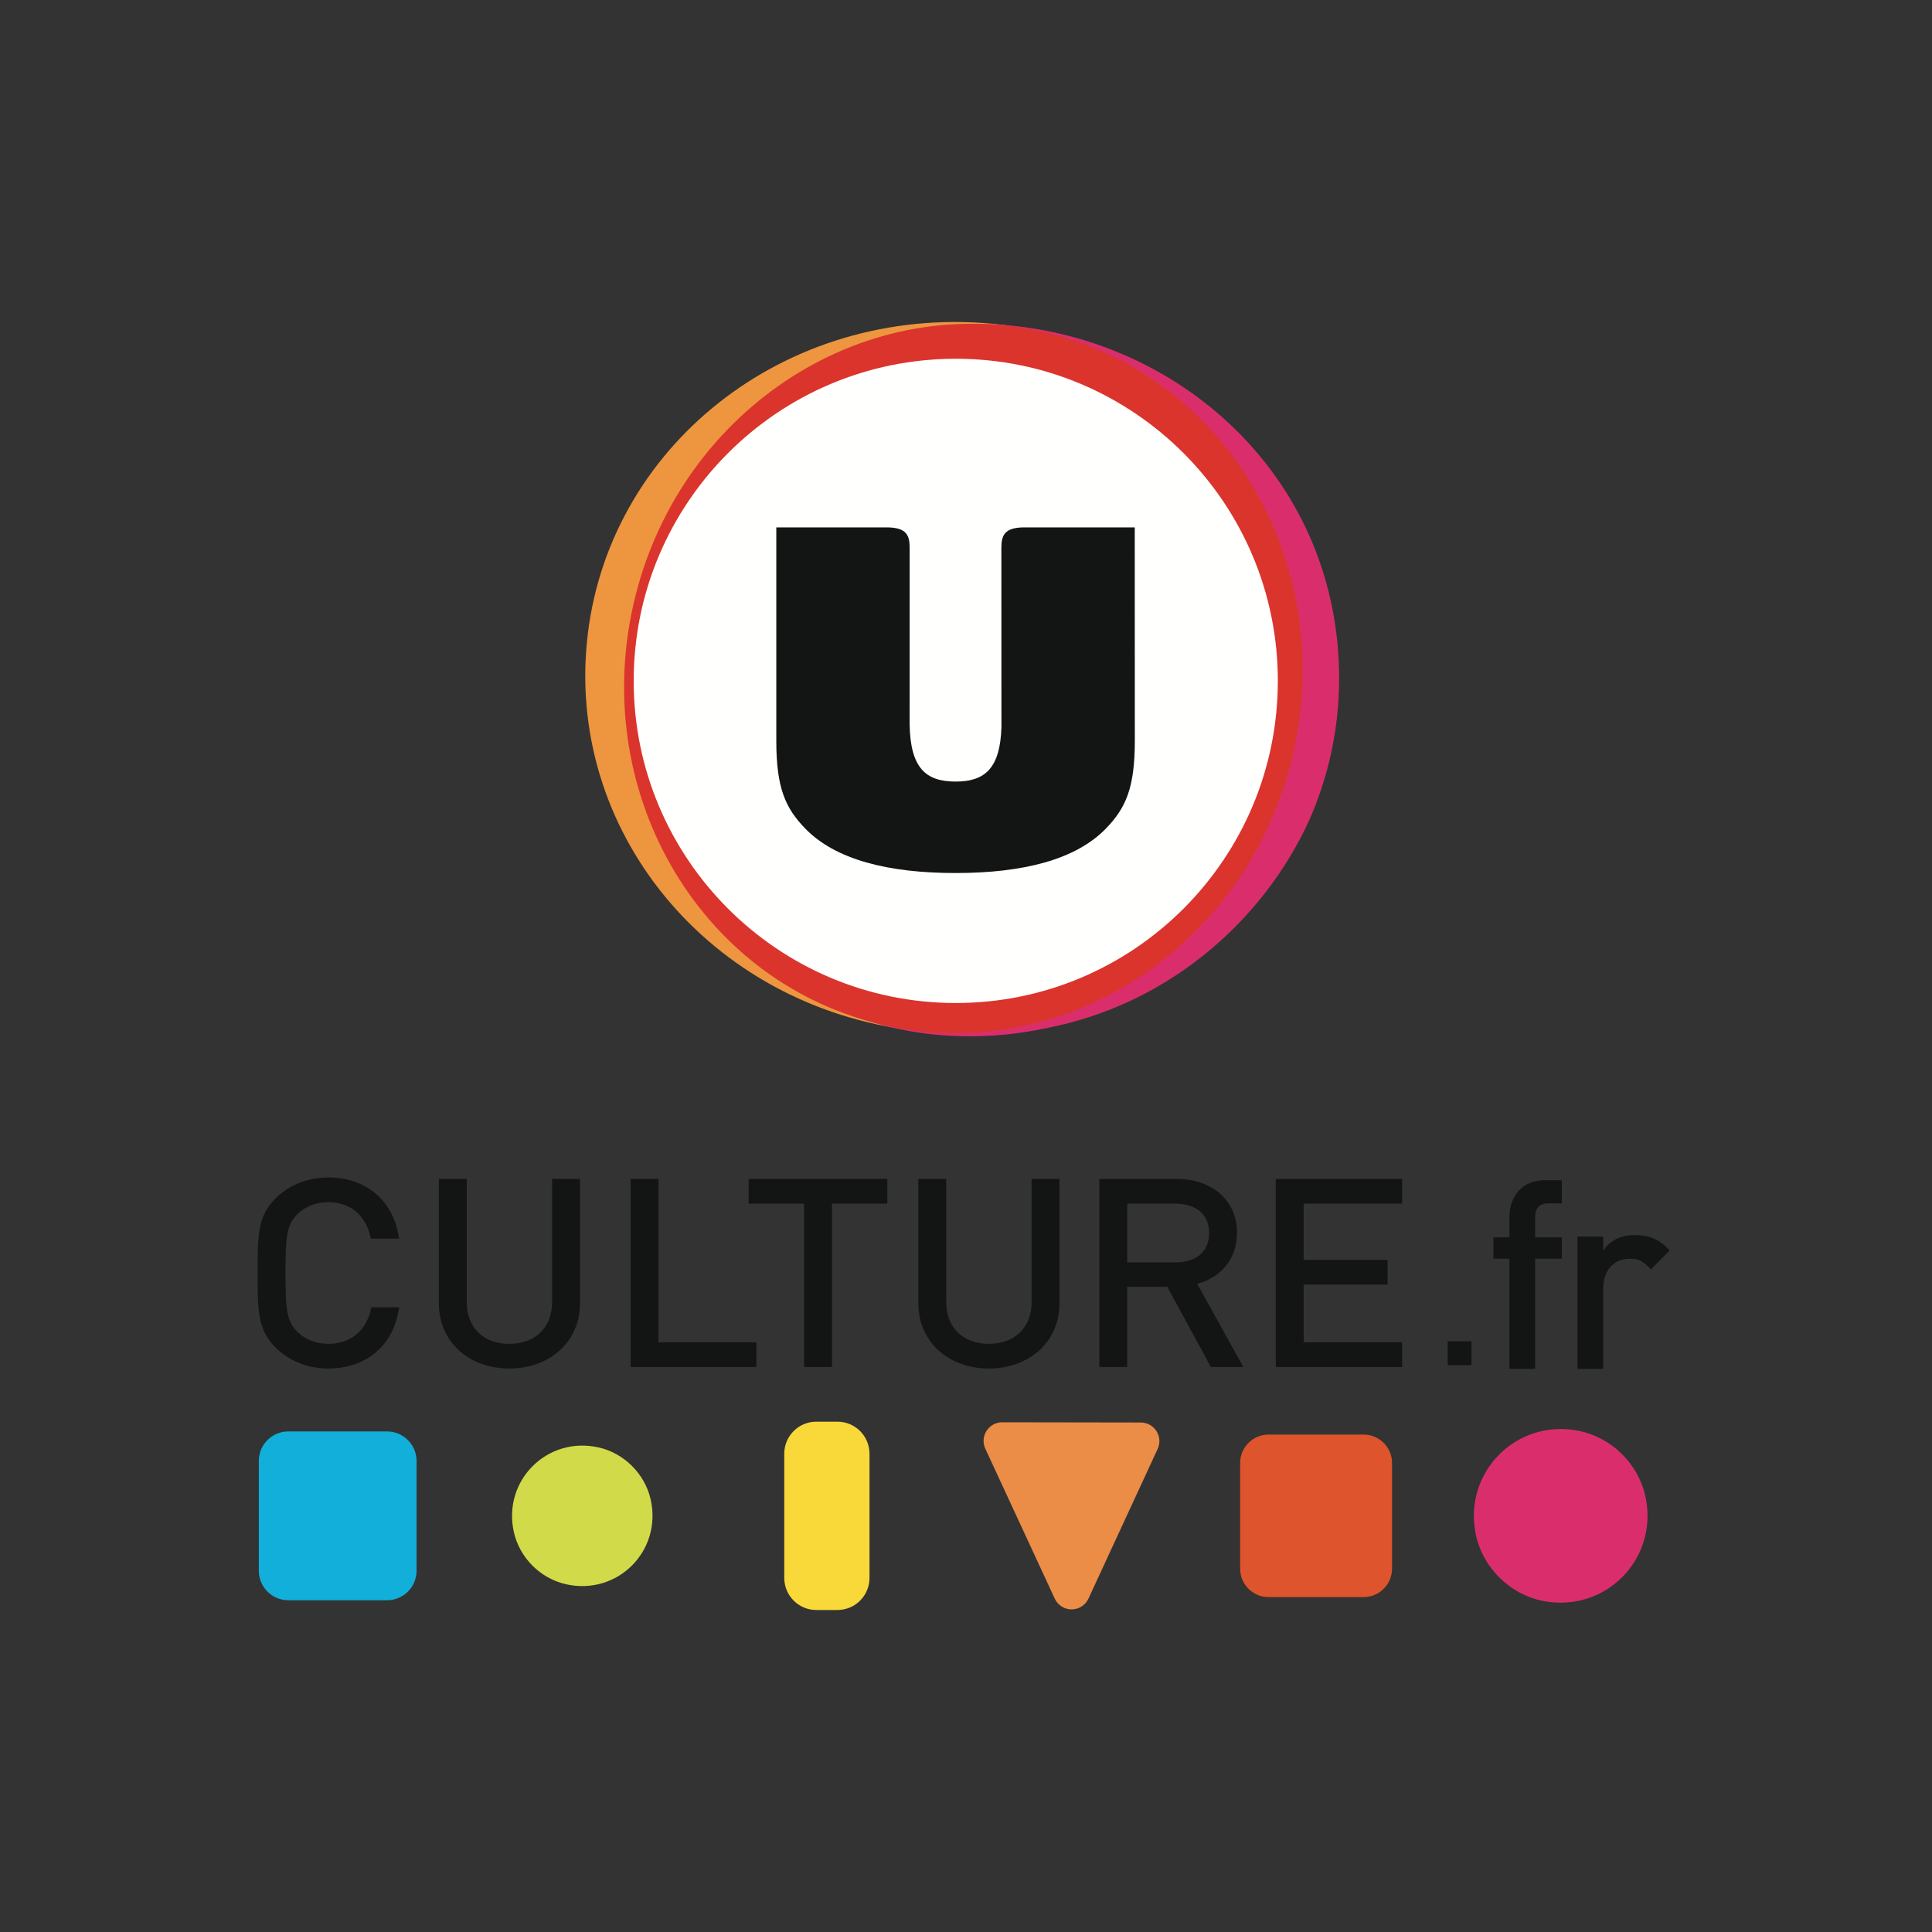 <svg width="360" height="360" viewBox="0 0 360 360" fill="none" xmlns="http://www.w3.org/2000/svg">
<rect x="0" y="0" width="360" height="360" fill="#333333" stroke="none"/>
<path fill-rule="evenodd" clip-rule="evenodd" d="M121.251 279.441C123.382 289 115.056 297.334 105.494 295.208C100.684 294.138 96.803 290.254 95.741 285.441C93.635 275.895 101.943 267.589 111.485 269.696C116.295 270.757 120.178 274.635 121.251 279.441Z" fill="#D1DB49"/>
<path fill-rule="evenodd" clip-rule="evenodd" d="M306.694 279.289C308.858 290.692 299.039 300.5 287.633 298.332C281.263 297.12 276.132 291.979 274.932 285.608C272.786 274.208 282.589 264.416 293.982 266.577C300.351 267.785 305.486 272.92 306.694 279.289Z" fill="#DA2E6C"/>
<path fill-rule="evenodd" clip-rule="evenodd" d="M215.52 266.713C214.886 265.683 213.784 265.067 212.576 265.063L186.744 265.023C185.541 265.02 184.429 265.641 183.796 266.661C183.161 267.692 183.104 268.957 183.641 270.038L196.578 297.971C197.164 299.144 198.361 299.886 199.676 299.886C200.994 299.886 202.189 299.144 202.776 297.967L215.671 270.08C216.207 268.999 216.151 267.734 215.52 266.713Z" fill="#EB8C47"/>
<path fill-rule="evenodd" clip-rule="evenodd" d="M77.621 292.68C77.621 295.718 75.157 298.182 72.119 298.182H53.725C50.687 298.182 48.224 295.718 48.224 292.68V272.228C48.224 269.19 50.687 266.727 53.725 266.727H72.118C75.157 266.727 77.621 269.192 77.621 272.231V292.68Z" fill="#12AFDA"/>
<path fill-rule="evenodd" clip-rule="evenodd" d="M259.388 292.298C259.388 295.225 257.014 297.597 254.088 297.597H236.378C233.454 297.597 231.083 295.228 231.083 292.304V272.606C231.083 269.682 233.454 267.311 236.378 267.311H254.093C257.017 267.311 259.388 269.682 259.388 272.606V292.298Z" fill="#DE542C"/>
<path fill-rule="evenodd" clip-rule="evenodd" d="M162.018 294.025C162.018 297.325 159.343 300 156.043 300H152.111C148.812 300 146.137 297.325 146.137 294.025V270.878C146.137 267.581 148.809 264.909 152.106 264.909H156.043C159.343 264.909 162.018 267.584 162.018 270.883V294.025Z" fill="#F9D939"/>
<path fill-rule="evenodd" clip-rule="evenodd" d="M248.663 131.079C246.14 167.576 212.695 195.018 173.975 192.366C135.252 189.712 106.678 157.972 109.211 121.465C111.734 84.961 144.412 57.518 183.135 60.178C221.624 62.809 251.045 96.768 248.663 131.079Z" fill="#ED963F"/>
<path fill-rule="evenodd" clip-rule="evenodd" d="M187.411 60.582C185.539 60.422 184.624 60.369 182.72 60.369C146.646 60.365 117.524 90.389 117.524 126.436C117.524 162.863 143.823 193.097 180.662 193.097C187.23 193.097 192.334 192.208 197.204 191.101C218.291 186.316 235.383 171.492 243.911 152.933C247.519 144.814 249.525 135.849 249.525 126.436C249.525 89.707 220.756 63.413 187.411 60.582Z" fill="#DA2E6C"/>
<path fill-rule="evenodd" clip-rule="evenodd" d="M117.653 114.369C110.471 150.248 132.35 184.733 166.52 191.385C200.68 198.041 234.201 174.342 241.386 138.473C248.561 102.583 226.695 68.108 192.528 61.457C158.365 54.795 124.841 78.486 117.653 114.369Z" fill="#DA342D"/>
<path fill-rule="evenodd" clip-rule="evenodd" d="M178.103 186.897C144.951 186.897 118.079 160.021 118.079 126.873C118.079 93.727 144.951 66.847 178.103 66.848C211.236 66.848 238.106 93.727 238.106 126.873C238.106 160.021 211.236 186.897 178.103 186.897Z" fill="#FFFFFE"/>
<path fill-rule="evenodd" clip-rule="evenodd" d="M211.445 98.272H190.883C187.129 98.272 186.592 99.791 186.592 102.103C186.592 102.103 186.603 135.496 186.603 135.535C186.352 143.202 183.502 145.636 178.056 145.636C172.468 145.636 169.615 143.07 169.497 134.923C169.497 130.398 169.502 102.103 169.502 102.103C169.502 99.791 168.967 98.272 165.211 98.272H144.653V138.032C144.653 146.841 146.353 150.553 149.989 154.33C155.633 160.193 165.475 162.676 178.056 162.676C190.636 162.676 200.489 160.193 206.127 154.33C209.76 150.553 211.459 146.841 211.459 138.032L211.445 98.272Z" fill="#131514"/>
<path fill-rule="evenodd" clip-rule="evenodd" d="M61.17 255.006C57.505 255.006 54.096 253.697 51.572 251.317C48 247.945 48 244.357 48 237.204C48 230.052 48 226.462 51.572 223.085C54.097 220.708 57.505 219.399 61.17 219.399C67.988 219.399 72.993 223.455 74.23 229.984L74.385 230.808H69.087L68.965 230.27C68.06 226.347 65.146 224.005 61.17 224.005C58.973 224.005 56.906 224.793 55.494 226.167C53.469 228.12 53.199 230.151 53.199 237.204C53.199 244.254 53.469 246.288 55.491 248.238C56.909 249.619 58.98 250.407 61.17 250.407C65.207 250.407 68.158 248.066 69.064 244.137L69.187 243.601H74.38L74.23 244.42C73.042 250.949 68.037 255.006 61.17 255.006Z" fill="#131514"/>
<path fill-rule="evenodd" clip-rule="evenodd" d="M94.897 255.005C87.292 255.005 81.773 249.924 81.773 242.923V219.68H86.97V242.641C86.97 247.356 90.081 250.406 94.897 250.406C99.741 250.406 102.872 247.356 102.872 242.641V219.68H108.067V242.923C108.067 249.924 102.528 255.005 94.897 255.005Z" fill="#131514"/>
<path fill-rule="evenodd" clip-rule="evenodd" d="M140.946 254.72H117.503V219.68H122.705V250.119H140.946V254.72Z" fill="#131514"/>
<path fill-rule="evenodd" clip-rule="evenodd" d="M155.025 254.72H149.827V224.283H139.501V219.68H165.346V224.283H155.025V254.72Z" fill="#131514"/>
<path fill-rule="evenodd" clip-rule="evenodd" d="M184.245 255.005C176.64 255.005 171.123 249.924 171.123 242.923V219.68H176.318V242.641C176.318 247.356 179.429 250.406 184.245 250.406C189.092 250.406 192.223 247.356 192.223 242.641V219.68H197.418V242.923C197.418 249.924 191.878 255.005 184.245 255.005Z" fill="#131514"/>
<path fill-rule="evenodd" clip-rule="evenodd" d="M210.045 235.233H218.876C222.958 235.233 225.296 233.246 225.296 229.786C225.296 226.289 222.958 224.283 218.876 224.283H210.045V235.233ZM231.683 254.72H225.629L217.51 239.787H210.045V254.72H204.848V219.68H219.224C225.966 219.68 230.496 223.721 230.496 229.737C230.496 234.418 227.681 237.983 223.085 239.229L231.683 254.72Z" fill="#131514"/>
<path fill-rule="evenodd" clip-rule="evenodd" d="M261.265 254.72H237.723V219.68H261.265V224.283H242.921V234.758H258.561V239.361H242.921V250.119H261.265V254.72Z" fill="#131514"/>
<path fill-rule="evenodd" clip-rule="evenodd" d="M269.754 254.372H274.197V249.928H269.754V254.372Z" fill="#131514"/>
<path fill-rule="evenodd" clip-rule="evenodd" d="M286.051 255.066H281.259V234.545H278.28V230.555H281.259V226.852C281.259 222.637 283.853 219.917 287.864 219.917H291.02V224.238H288.48C286.8 224.238 286.051 225.071 286.051 226.947V230.555H291.02V234.545H286.051V255.066Z" fill="#131514"/>
<path fill-rule="evenodd" clip-rule="evenodd" d="M298.731 255.066H293.938V230.415H298.731V233.064C300.018 230.993 302.319 230.133 304.559 230.133C307.148 230.133 308.965 230.843 310.632 232.51L311.117 232.996L307.636 236.54L307.143 236.043C305.982 234.881 305.191 234.545 303.617 234.545C300.694 234.545 298.731 236.776 298.731 240.094V255.066Z" fill="#131514"/>
</svg>
